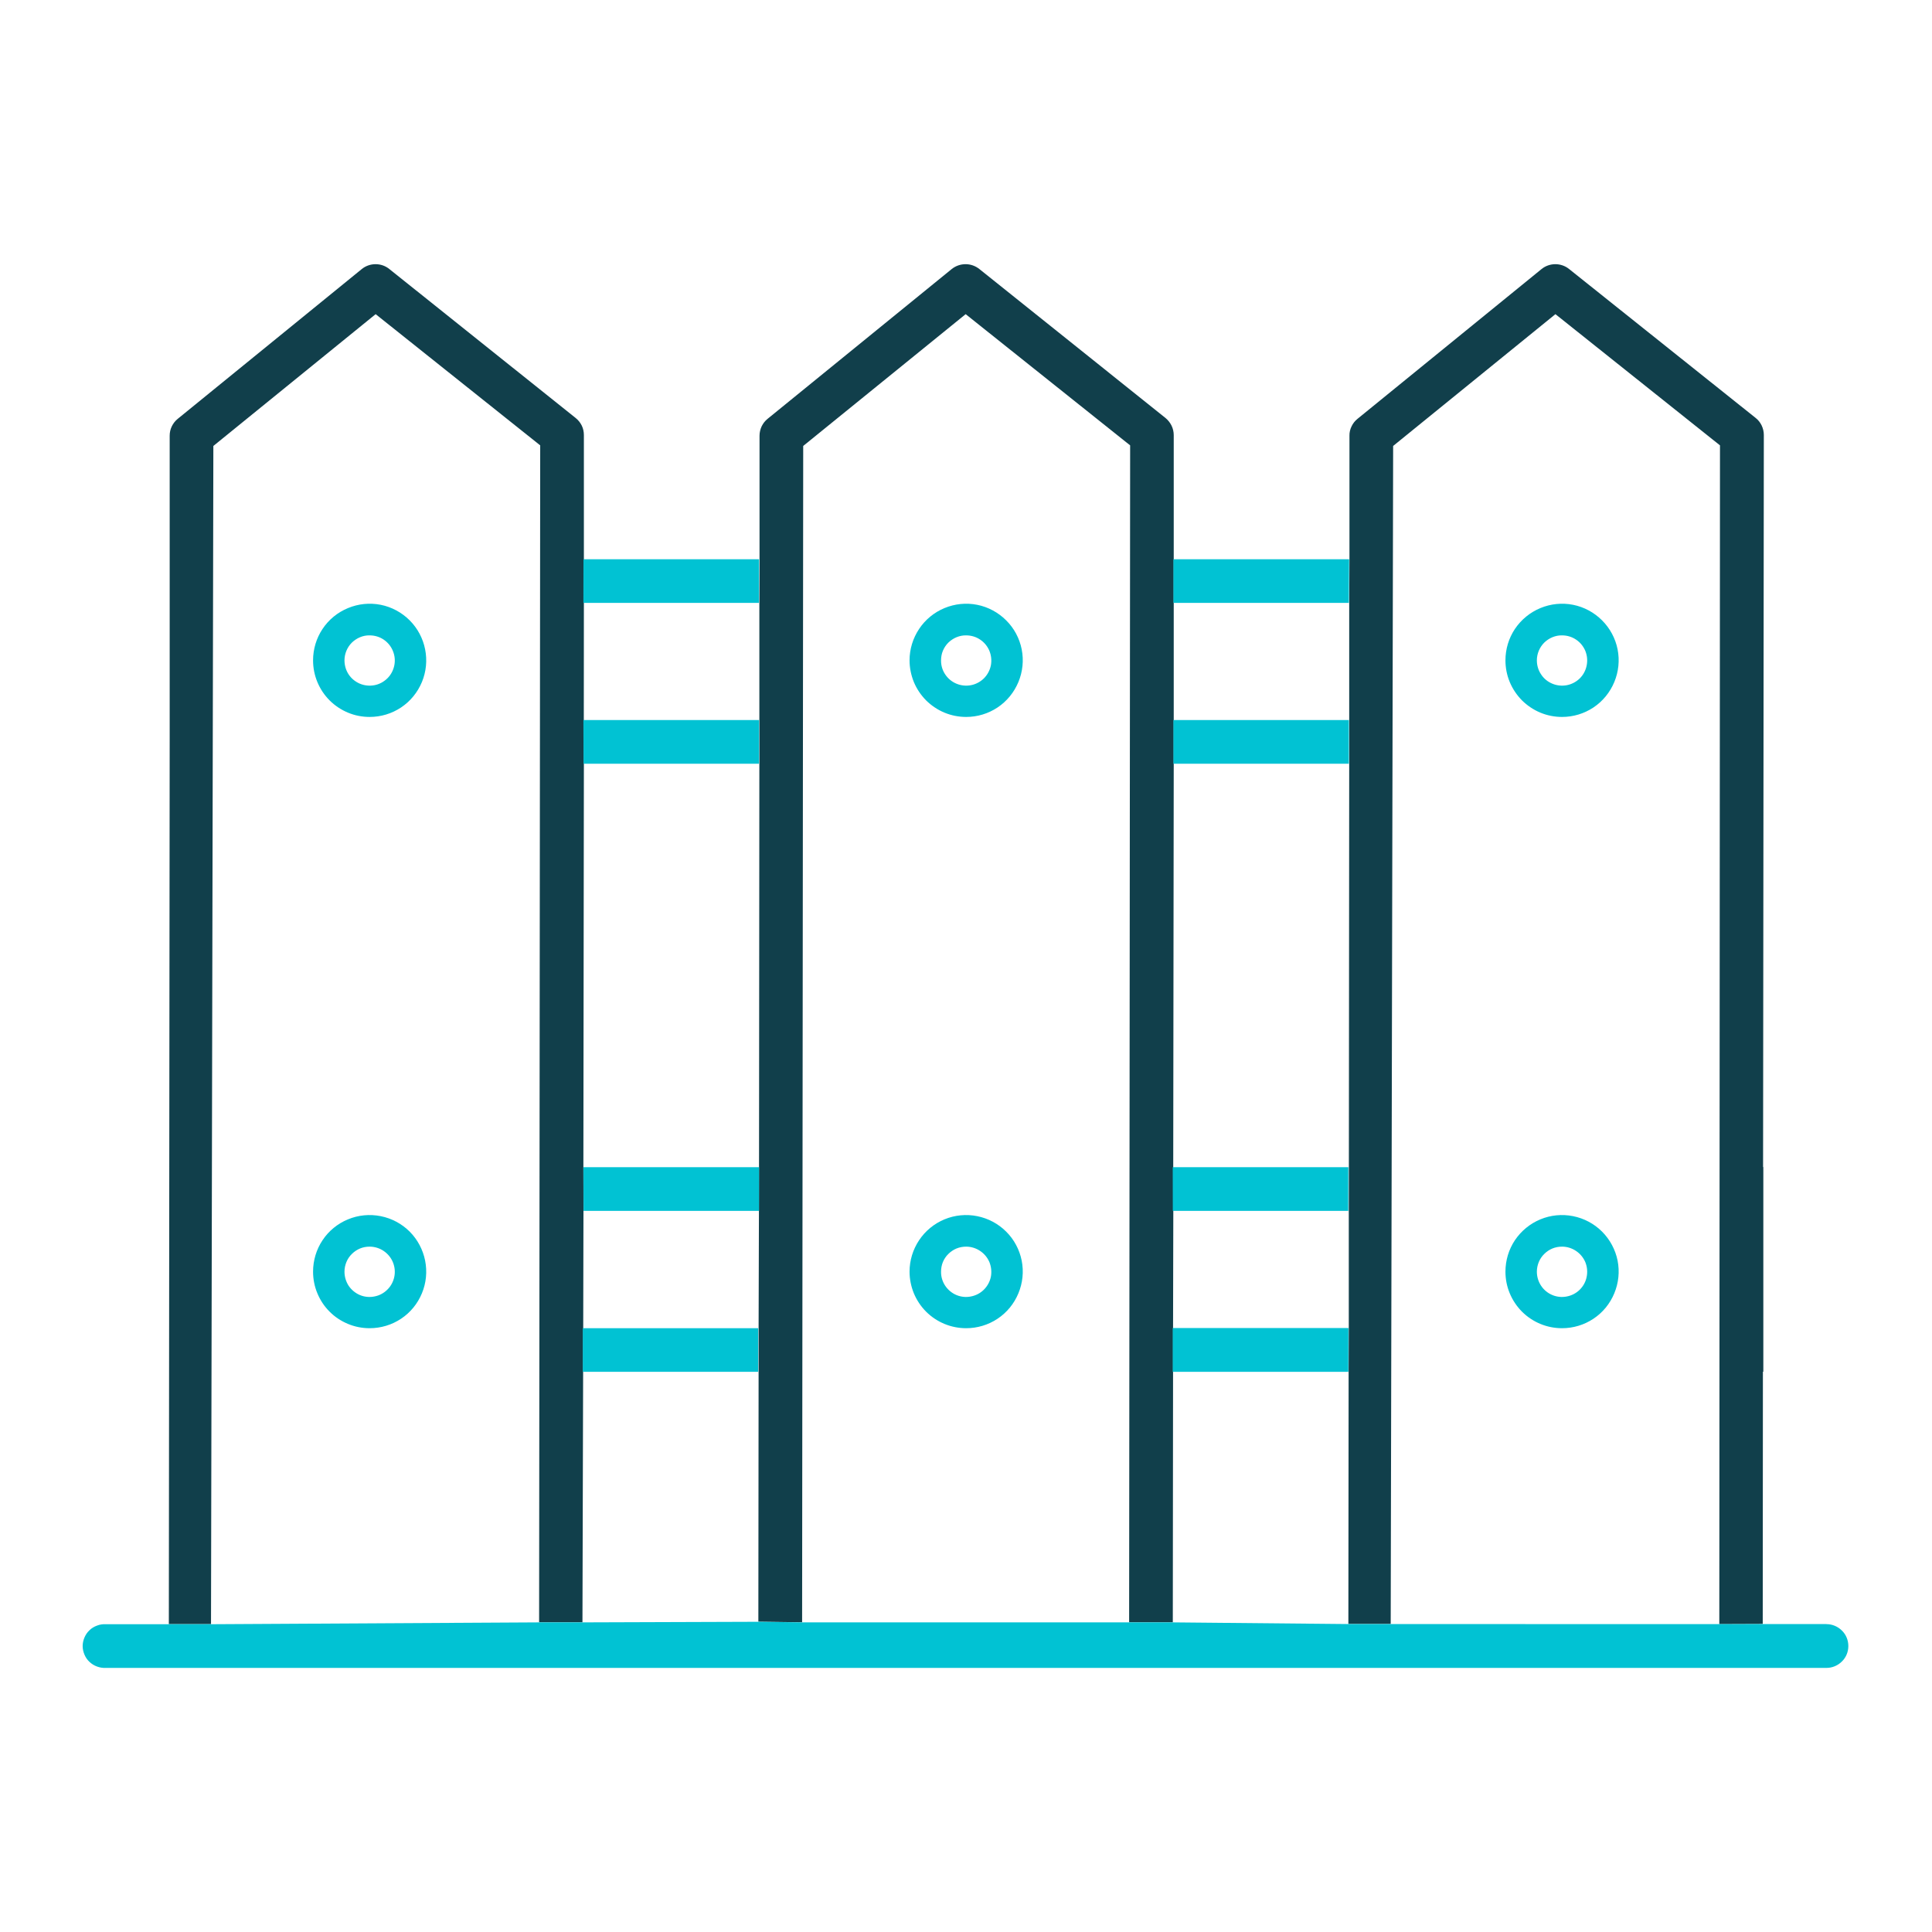 <svg width="23" height="23" viewBox="0 0 23 23" fill="none" xmlns="http://www.w3.org/2000/svg">
<path fill-rule="evenodd" clip-rule="evenodd" d="M20.987 16.33L20.985 19.333L20.468 19.335L20.476 5.302L18.517 3.74L16.585 5.309L16.556 19.333H16.052L16.055 16.33L16.057 15.81V14.413L16.058 13.893L16.062 9.092V8.572V7.176L16.065 6.657V5.187C16.064 5.149 16.073 5.11 16.09 5.076C16.106 5.041 16.131 5.01 16.161 4.986L18.353 3.202C18.399 3.165 18.457 3.145 18.516 3.145C18.575 3.145 18.633 3.165 18.679 3.202L20.9 4.975C20.931 4.999 20.955 5.03 20.972 5.065C20.989 5.101 20.998 5.139 20.998 5.178L20.989 13.893H20.992V16.33H20.987ZM13.962 19.313L13.965 16.33L13.965 15.81L13.968 14.413L13.967 13.893L13.973 9.092V8.572V7.176V6.657V5.18C13.973 5.141 13.964 5.102 13.947 5.067C13.93 5.032 13.905 5.001 13.875 4.976L11.658 3.202C11.611 3.165 11.554 3.145 11.495 3.145C11.435 3.145 11.378 3.165 11.331 3.202L9.138 4.986C9.108 5.01 9.084 5.041 9.067 5.076C9.051 5.111 9.042 5.149 9.042 5.187V6.657L9.04 7.176V8.572V9.092L9.036 13.893L9.035 14.413L9.031 15.812V16.33L9.028 19.306L9.549 19.313L9.562 5.309L11.496 3.74L13.454 5.302L13.442 19.313H13.962ZM6.934 19.313L6.942 16.33L6.943 15.812L6.946 14.413L6.945 13.893L6.951 9.092L6.95 8.572L6.951 7.176L6.951 6.657V5.18C6.951 5.141 6.943 5.102 6.926 5.067C6.909 5.032 6.884 5.001 6.853 4.976L4.634 3.202C4.588 3.165 4.531 3.145 4.471 3.145C4.412 3.145 4.354 3.165 4.308 3.202L2.116 4.986C2.086 5.01 2.062 5.041 2.045 5.076C2.028 5.111 2.02 5.149 2.02 5.187V6.657V8.786L2.01 19.335H2.512L2.54 5.309L4.472 3.74L6.431 5.302L6.418 19.313H6.934Z" fill="#113F4B"/>
<path d="M21.744 19.334H20.985L20.468 19.335L16.556 19.334H16.052L13.962 19.314H13.442H9.549L9.028 19.307L6.934 19.314H6.418L2.512 19.336H2.01H1.26C1.224 19.334 1.189 19.339 1.156 19.352C1.122 19.364 1.092 19.382 1.066 19.407C1.04 19.431 1.02 19.46 1.006 19.493C0.992 19.525 0.984 19.561 0.984 19.596C0.984 19.631 0.992 19.666 1.006 19.699C1.02 19.732 1.04 19.761 1.066 19.785C1.092 19.809 1.122 19.828 1.156 19.84C1.189 19.852 1.224 19.858 1.26 19.856H21.744C21.813 19.856 21.879 19.828 21.928 19.779C21.977 19.731 22.004 19.665 22.004 19.596C22.004 19.526 21.977 19.46 21.928 19.412C21.879 19.363 21.813 19.335 21.744 19.335V19.334Z" fill="#01C2D3"/>
<path d="M9.036 13.895H6.945L6.947 14.415H9.036L9.036 13.895Z" fill="#01C2D3"/>
<path d="M9.026 15.812H6.938L6.938 16.331H9.026V15.812Z" fill="#01C2D3"/>
<path d="M16.053 15.81H13.961L13.961 16.331H16.052L16.053 15.81Z" fill="#01C2D3"/>
<path d="M16.052 13.895H13.961L13.962 14.415H16.051L16.052 13.895Z" fill="#01C2D3"/>
<path d="M16.058 8.572H13.969V9.092H16.058V8.572Z" fill="#01C2D3"/>
<path d="M16.061 6.658H13.969V7.177H16.058L16.061 6.658Z" fill="#01C2D3"/>
<path d="M9.036 6.658H6.946L6.945 7.177H9.035L9.036 6.658Z" fill="#01C2D3"/>
<path d="M9.036 8.572H6.945L6.947 9.092H9.036V8.572Z" fill="#01C2D3"/>
<path d="M18.596 15.812C18.729 15.812 18.859 15.773 18.97 15.699C19.081 15.625 19.167 15.52 19.218 15.396C19.269 15.273 19.283 15.138 19.257 15.007C19.231 14.877 19.166 14.756 19.072 14.662C18.978 14.568 18.858 14.504 18.727 14.478C18.596 14.452 18.461 14.465 18.338 14.516C18.215 14.567 18.11 14.653 18.035 14.764C17.961 14.875 17.922 15.005 17.922 15.139C17.922 15.227 17.939 15.315 17.973 15.396C18.007 15.478 18.057 15.553 18.119 15.615C18.182 15.678 18.256 15.727 18.338 15.761C18.42 15.795 18.507 15.812 18.596 15.812ZM18.596 14.841C18.655 14.841 18.713 14.859 18.762 14.892C18.812 14.925 18.85 14.972 18.873 15.026C18.895 15.081 18.901 15.142 18.889 15.2C18.878 15.258 18.849 15.311 18.807 15.353C18.765 15.395 18.711 15.423 18.653 15.434C18.595 15.446 18.535 15.44 18.48 15.417C18.425 15.394 18.378 15.355 18.346 15.306C18.313 15.256 18.296 15.198 18.296 15.139C18.296 15.099 18.304 15.061 18.319 15.024C18.334 14.988 18.356 14.955 18.384 14.928C18.412 14.9 18.445 14.878 18.481 14.863C18.518 14.848 18.556 14.841 18.596 14.841Z" fill="#01C2D3"/>
<path d="M11.502 15.812C11.635 15.812 11.765 15.773 11.876 15.699C11.987 15.625 12.073 15.52 12.124 15.396C12.175 15.273 12.189 15.138 12.163 15.007C12.137 14.877 12.073 14.756 11.978 14.662C11.884 14.568 11.764 14.504 11.633 14.478C11.503 14.452 11.367 14.465 11.244 14.516C11.121 14.567 11.016 14.653 10.942 14.764C10.868 14.875 10.828 15.005 10.828 15.139C10.828 15.227 10.846 15.315 10.879 15.396C10.913 15.478 10.963 15.553 11.025 15.615C11.088 15.678 11.162 15.727 11.244 15.761C11.326 15.795 11.414 15.812 11.502 15.812ZM11.502 14.841C11.561 14.841 11.619 14.859 11.668 14.892C11.718 14.925 11.756 14.972 11.779 15.026C11.801 15.081 11.807 15.142 11.796 15.2C11.784 15.258 11.755 15.311 11.713 15.353C11.671 15.395 11.617 15.423 11.559 15.434C11.501 15.446 11.441 15.44 11.386 15.417C11.331 15.394 11.285 15.355 11.252 15.306C11.219 15.256 11.202 15.198 11.203 15.139C11.203 15.099 11.21 15.061 11.225 15.024C11.24 14.988 11.262 14.955 11.29 14.928C11.318 14.9 11.351 14.878 11.387 14.863C11.424 14.848 11.463 14.841 11.502 14.841Z" fill="#01C2D3"/>
<path d="M4.4 15.812C4.534 15.812 4.664 15.773 4.775 15.699C4.886 15.625 4.972 15.52 5.023 15.396C5.074 15.273 5.087 15.138 5.061 15.007C5.035 14.877 4.971 14.756 4.877 14.662C4.783 14.568 4.663 14.504 4.532 14.478C4.401 14.452 4.266 14.465 4.143 14.516C4.019 14.567 3.914 14.653 3.84 14.764C3.766 14.875 3.727 15.005 3.727 15.139C3.727 15.227 3.744 15.315 3.778 15.396C3.812 15.478 3.861 15.553 3.924 15.615C3.986 15.678 4.061 15.727 4.143 15.761C4.224 15.795 4.312 15.812 4.4 15.812ZM4.4 14.841C4.46 14.841 4.518 14.859 4.567 14.892C4.616 14.925 4.655 14.972 4.677 15.026C4.7 15.081 4.706 15.142 4.694 15.2C4.682 15.258 4.654 15.311 4.611 15.353C4.569 15.395 4.516 15.423 4.458 15.434C4.399 15.446 4.339 15.44 4.284 15.417C4.23 15.394 4.183 15.355 4.15 15.306C4.118 15.256 4.101 15.198 4.101 15.139C4.101 15.099 4.109 15.061 4.124 15.024C4.139 14.988 4.161 14.955 4.189 14.928C4.217 14.9 4.25 14.878 4.286 14.863C4.322 14.848 4.361 14.841 4.4 14.841Z" fill="#01C2D3"/>
<path d="M18.596 8.535C18.729 8.535 18.859 8.496 18.97 8.422C19.081 8.348 19.167 8.242 19.218 8.119C19.269 7.996 19.283 7.861 19.257 7.73C19.231 7.599 19.166 7.479 19.072 7.385C18.978 7.291 18.858 7.226 18.727 7.2C18.596 7.174 18.461 7.188 18.338 7.239C18.215 7.29 18.11 7.376 18.035 7.487C17.961 7.598 17.922 7.728 17.922 7.861C17.922 7.95 17.939 8.037 17.973 8.119C18.007 8.201 18.057 8.275 18.119 8.338C18.182 8.4 18.256 8.45 18.338 8.484C18.42 8.518 18.507 8.535 18.596 8.535ZM18.596 7.564C18.655 7.564 18.713 7.581 18.762 7.614C18.812 7.647 18.85 7.694 18.873 7.749C18.895 7.804 18.901 7.864 18.889 7.922C18.878 7.98 18.849 8.034 18.807 8.076C18.765 8.117 18.711 8.146 18.653 8.157C18.595 8.168 18.535 8.162 18.48 8.139C18.425 8.116 18.378 8.078 18.346 8.028C18.313 7.979 18.296 7.921 18.296 7.861C18.296 7.822 18.304 7.783 18.319 7.747C18.334 7.711 18.356 7.678 18.384 7.65C18.412 7.623 18.445 7.601 18.481 7.586C18.518 7.571 18.556 7.563 18.596 7.564Z" fill="#01C2D3"/>
<path d="M11.502 8.535C11.635 8.535 11.765 8.496 11.876 8.422C11.987 8.348 12.073 8.242 12.124 8.119C12.175 7.996 12.189 7.861 12.163 7.73C12.137 7.599 12.073 7.479 11.978 7.385C11.884 7.291 11.764 7.226 11.633 7.2C11.503 7.174 11.367 7.188 11.244 7.239C11.121 7.29 11.016 7.376 10.942 7.487C10.868 7.598 10.828 7.728 10.828 7.861C10.828 7.95 10.846 8.037 10.879 8.119C10.913 8.201 10.963 8.275 11.025 8.338C11.088 8.4 11.162 8.45 11.244 8.484C11.326 8.518 11.414 8.535 11.502 8.535ZM11.502 7.564C11.561 7.564 11.619 7.581 11.668 7.614C11.718 7.647 11.756 7.694 11.779 7.749C11.801 7.804 11.807 7.864 11.796 7.922C11.784 7.98 11.755 8.034 11.713 8.076C11.671 8.117 11.617 8.146 11.559 8.157C11.501 8.168 11.441 8.162 11.386 8.139C11.331 8.116 11.285 8.078 11.252 8.028C11.219 7.979 11.202 7.921 11.203 7.861C11.203 7.822 11.21 7.783 11.225 7.747C11.24 7.711 11.262 7.678 11.29 7.65C11.318 7.623 11.351 7.601 11.387 7.586C11.424 7.571 11.463 7.563 11.502 7.564Z" fill="#01C2D3"/>
<path d="M4.4 8.535C4.534 8.535 4.664 8.496 4.775 8.422C4.886 8.348 4.972 8.242 5.023 8.119C5.074 7.996 5.087 7.861 5.061 7.73C5.035 7.599 4.971 7.479 4.877 7.385C4.783 7.291 4.663 7.226 4.532 7.2C4.401 7.174 4.266 7.188 4.143 7.239C4.019 7.29 3.914 7.376 3.84 7.487C3.766 7.598 3.727 7.728 3.727 7.861C3.727 7.95 3.744 8.037 3.778 8.119C3.812 8.201 3.861 8.275 3.924 8.338C3.986 8.4 4.061 8.45 4.143 8.484C4.224 8.518 4.312 8.535 4.4 8.535ZM4.4 7.564C4.46 7.564 4.518 7.581 4.567 7.614C4.616 7.647 4.655 7.694 4.677 7.749C4.7 7.804 4.706 7.864 4.694 7.922C4.682 7.98 4.654 8.034 4.611 8.076C4.569 8.117 4.516 8.146 4.458 8.157C4.399 8.168 4.339 8.162 4.284 8.139C4.23 8.116 4.183 8.078 4.15 8.028C4.118 7.979 4.101 7.921 4.101 7.861C4.101 7.822 4.109 7.783 4.124 7.747C4.139 7.711 4.161 7.678 4.189 7.65C4.217 7.623 4.25 7.601 4.286 7.586C4.322 7.571 4.361 7.563 4.4 7.564Z" fill="#01C2D3"/>
</svg>
